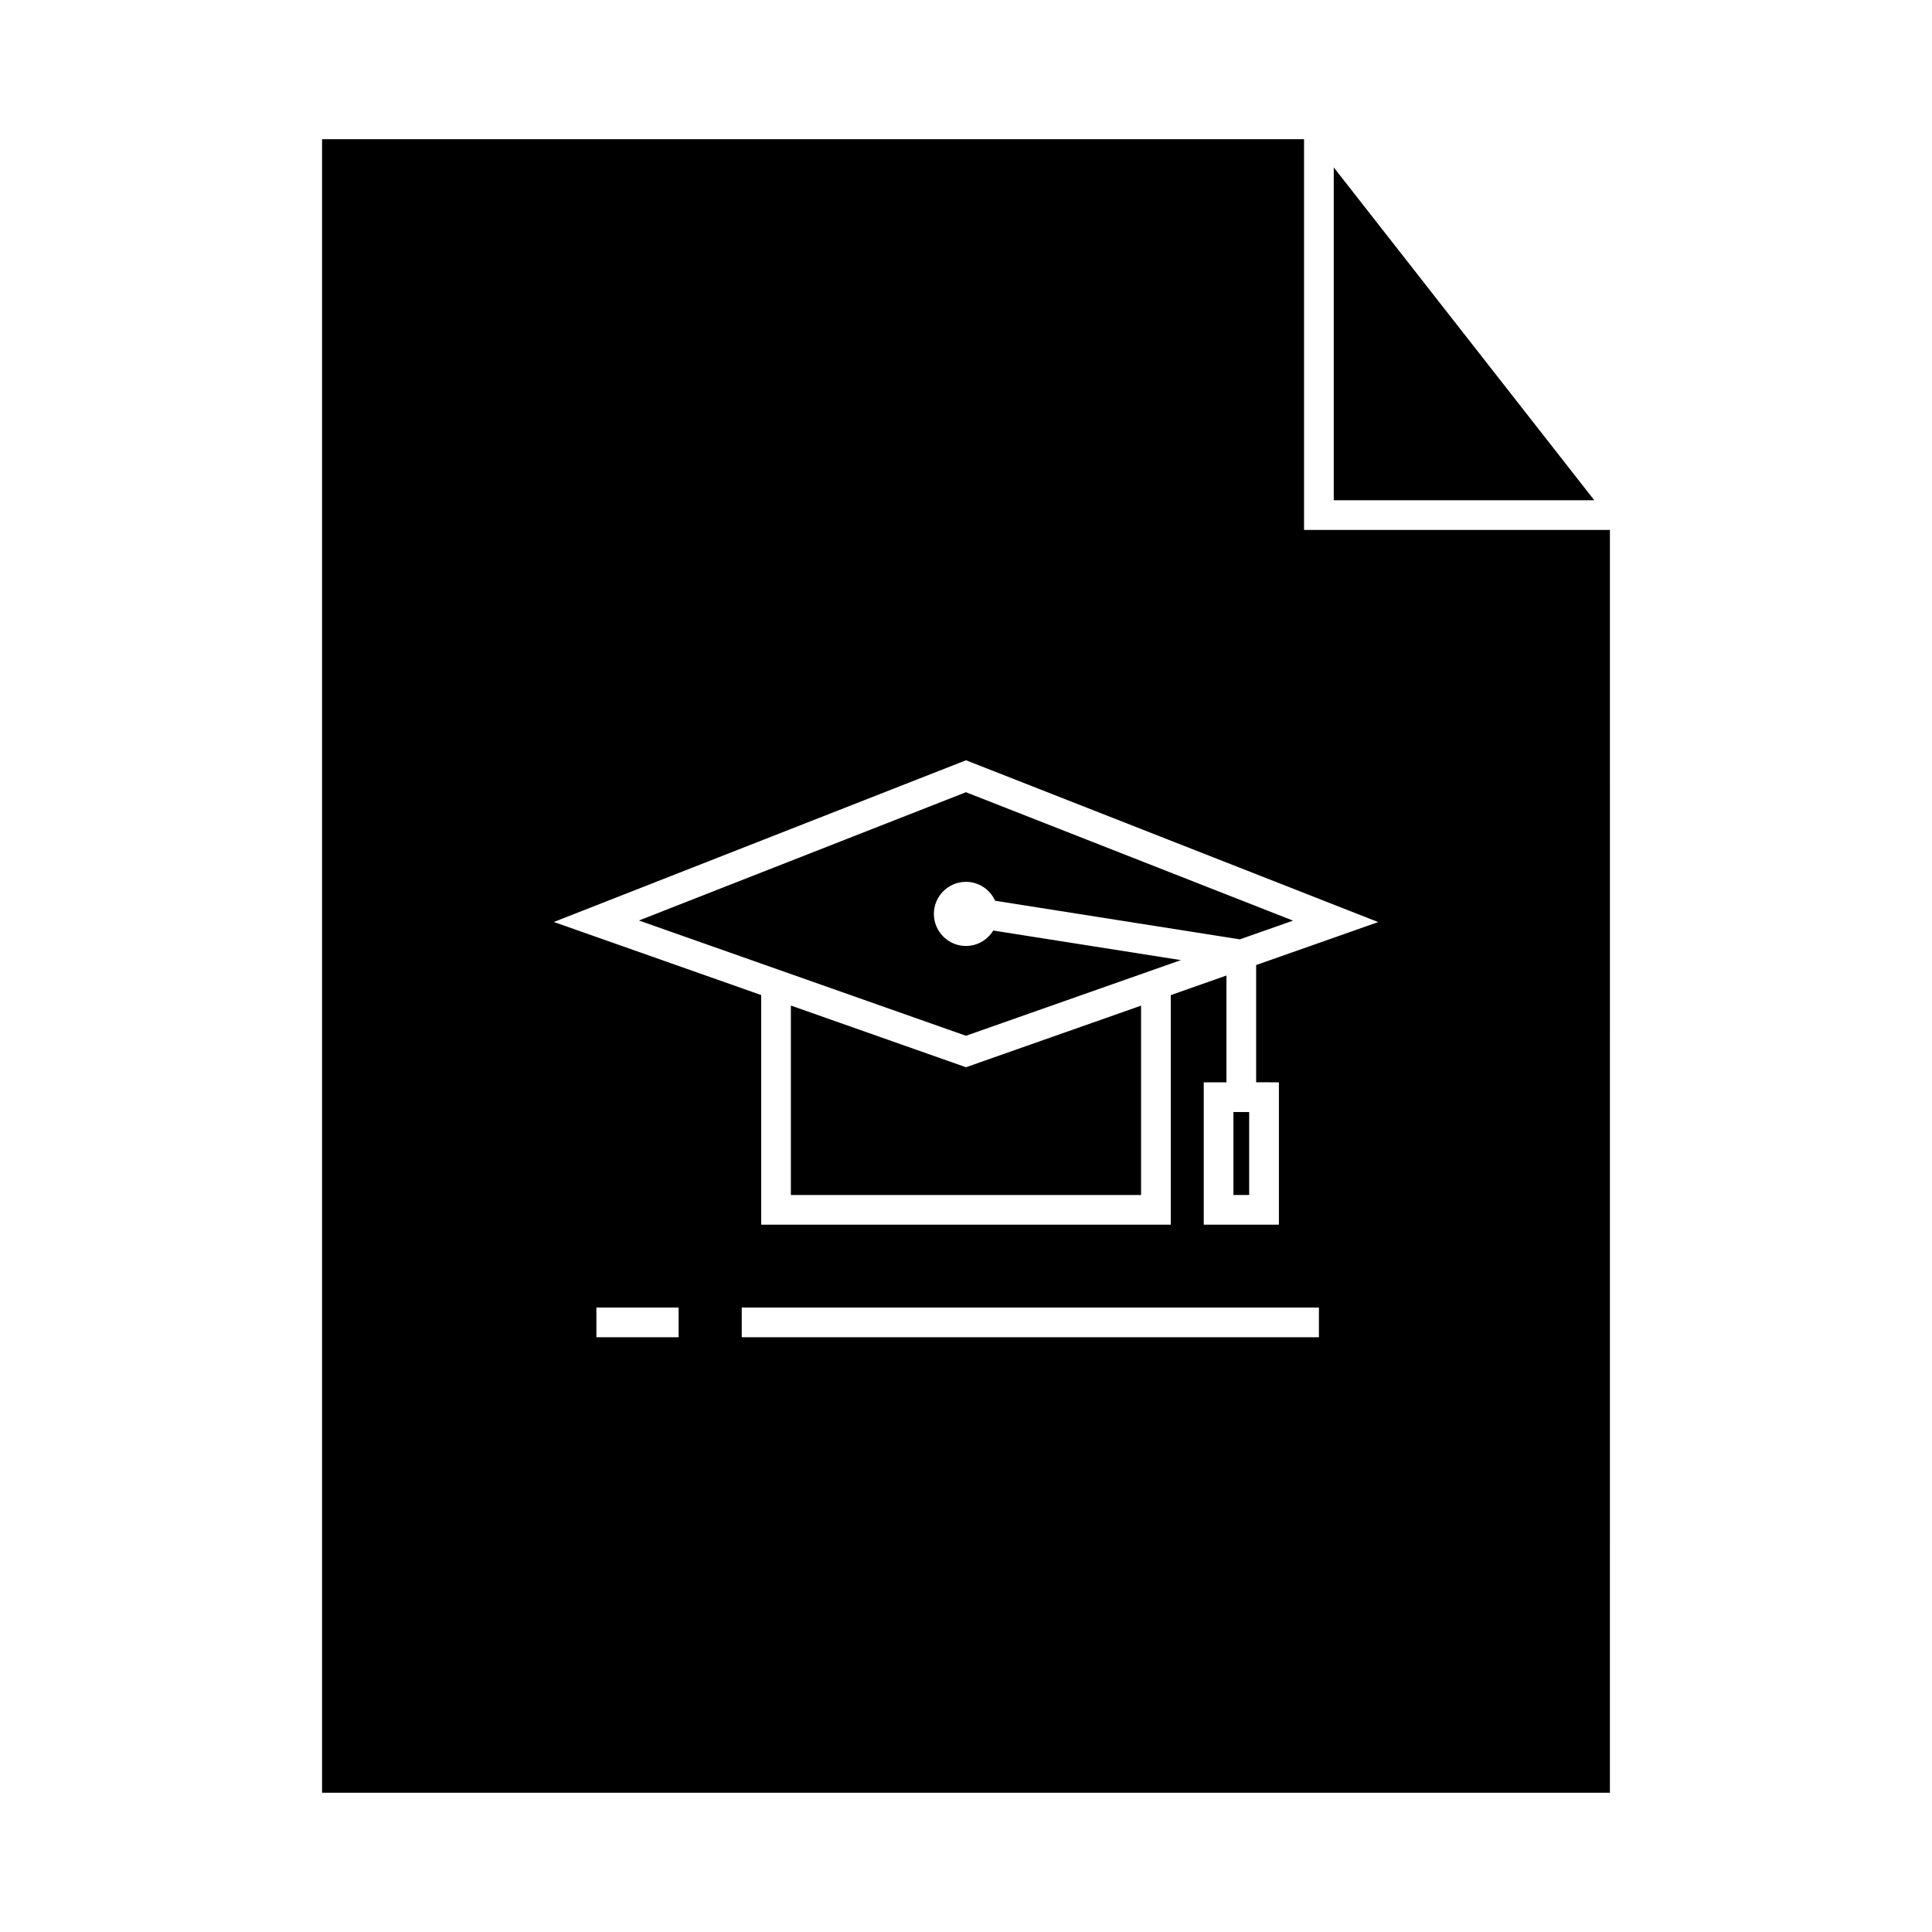 <?xml version="1.0" encoding="UTF-8"?>
<!-- Uploaded to: SVG Repo, www.svgrepo.com, Generator: SVG Repo Mixer Tools -->
<svg fill="#000000" width="800px" height="800px" version="1.1" viewBox="144 144 512 512" xmlns="http://www.w3.org/2000/svg">
 <g>
  <path d="m353.59 410.48v50.207h92.805v-50.184l-46.402 16.328z"/>
  <path d="m313.32 387.94 32.395 11.418 54.273 19.133 56.961-20.051-49.727-7.84c-1.496 2.445-4.168 4.094-7.238 4.094-4.688 0-8.496-3.816-8.496-8.5 0-4.688 3.816-8.5 8.496-8.5 3.441 0 6.402 2.066 7.742 5.016l64.844 10.227 14.098-4.961-86.68-34.027z"/>
  <path d="m470.87 438.7h4.172v21.984h-4.172z"/>
  <path d="m229.35 180.89v438.21h341.29l0.004-334.66h-81.059v-103.55zm94.488 317.49h-21.789v-7.871h21.789zm169.69 0h-152.96v-7.871h152.96zm15.707-110.02-32.344 11.387v31.074l6.031 0.004v37.727h-19.918v-37.727h6.016v-28.301l-14.754 5.191v60.84l-108.54-0.004v-60.852l-54.957-19.363 109.23-42.855z"/>
  <path d="m497.46 188.37v88.203h69.043l-49.09-62.719z"/>
 </g>
</svg>